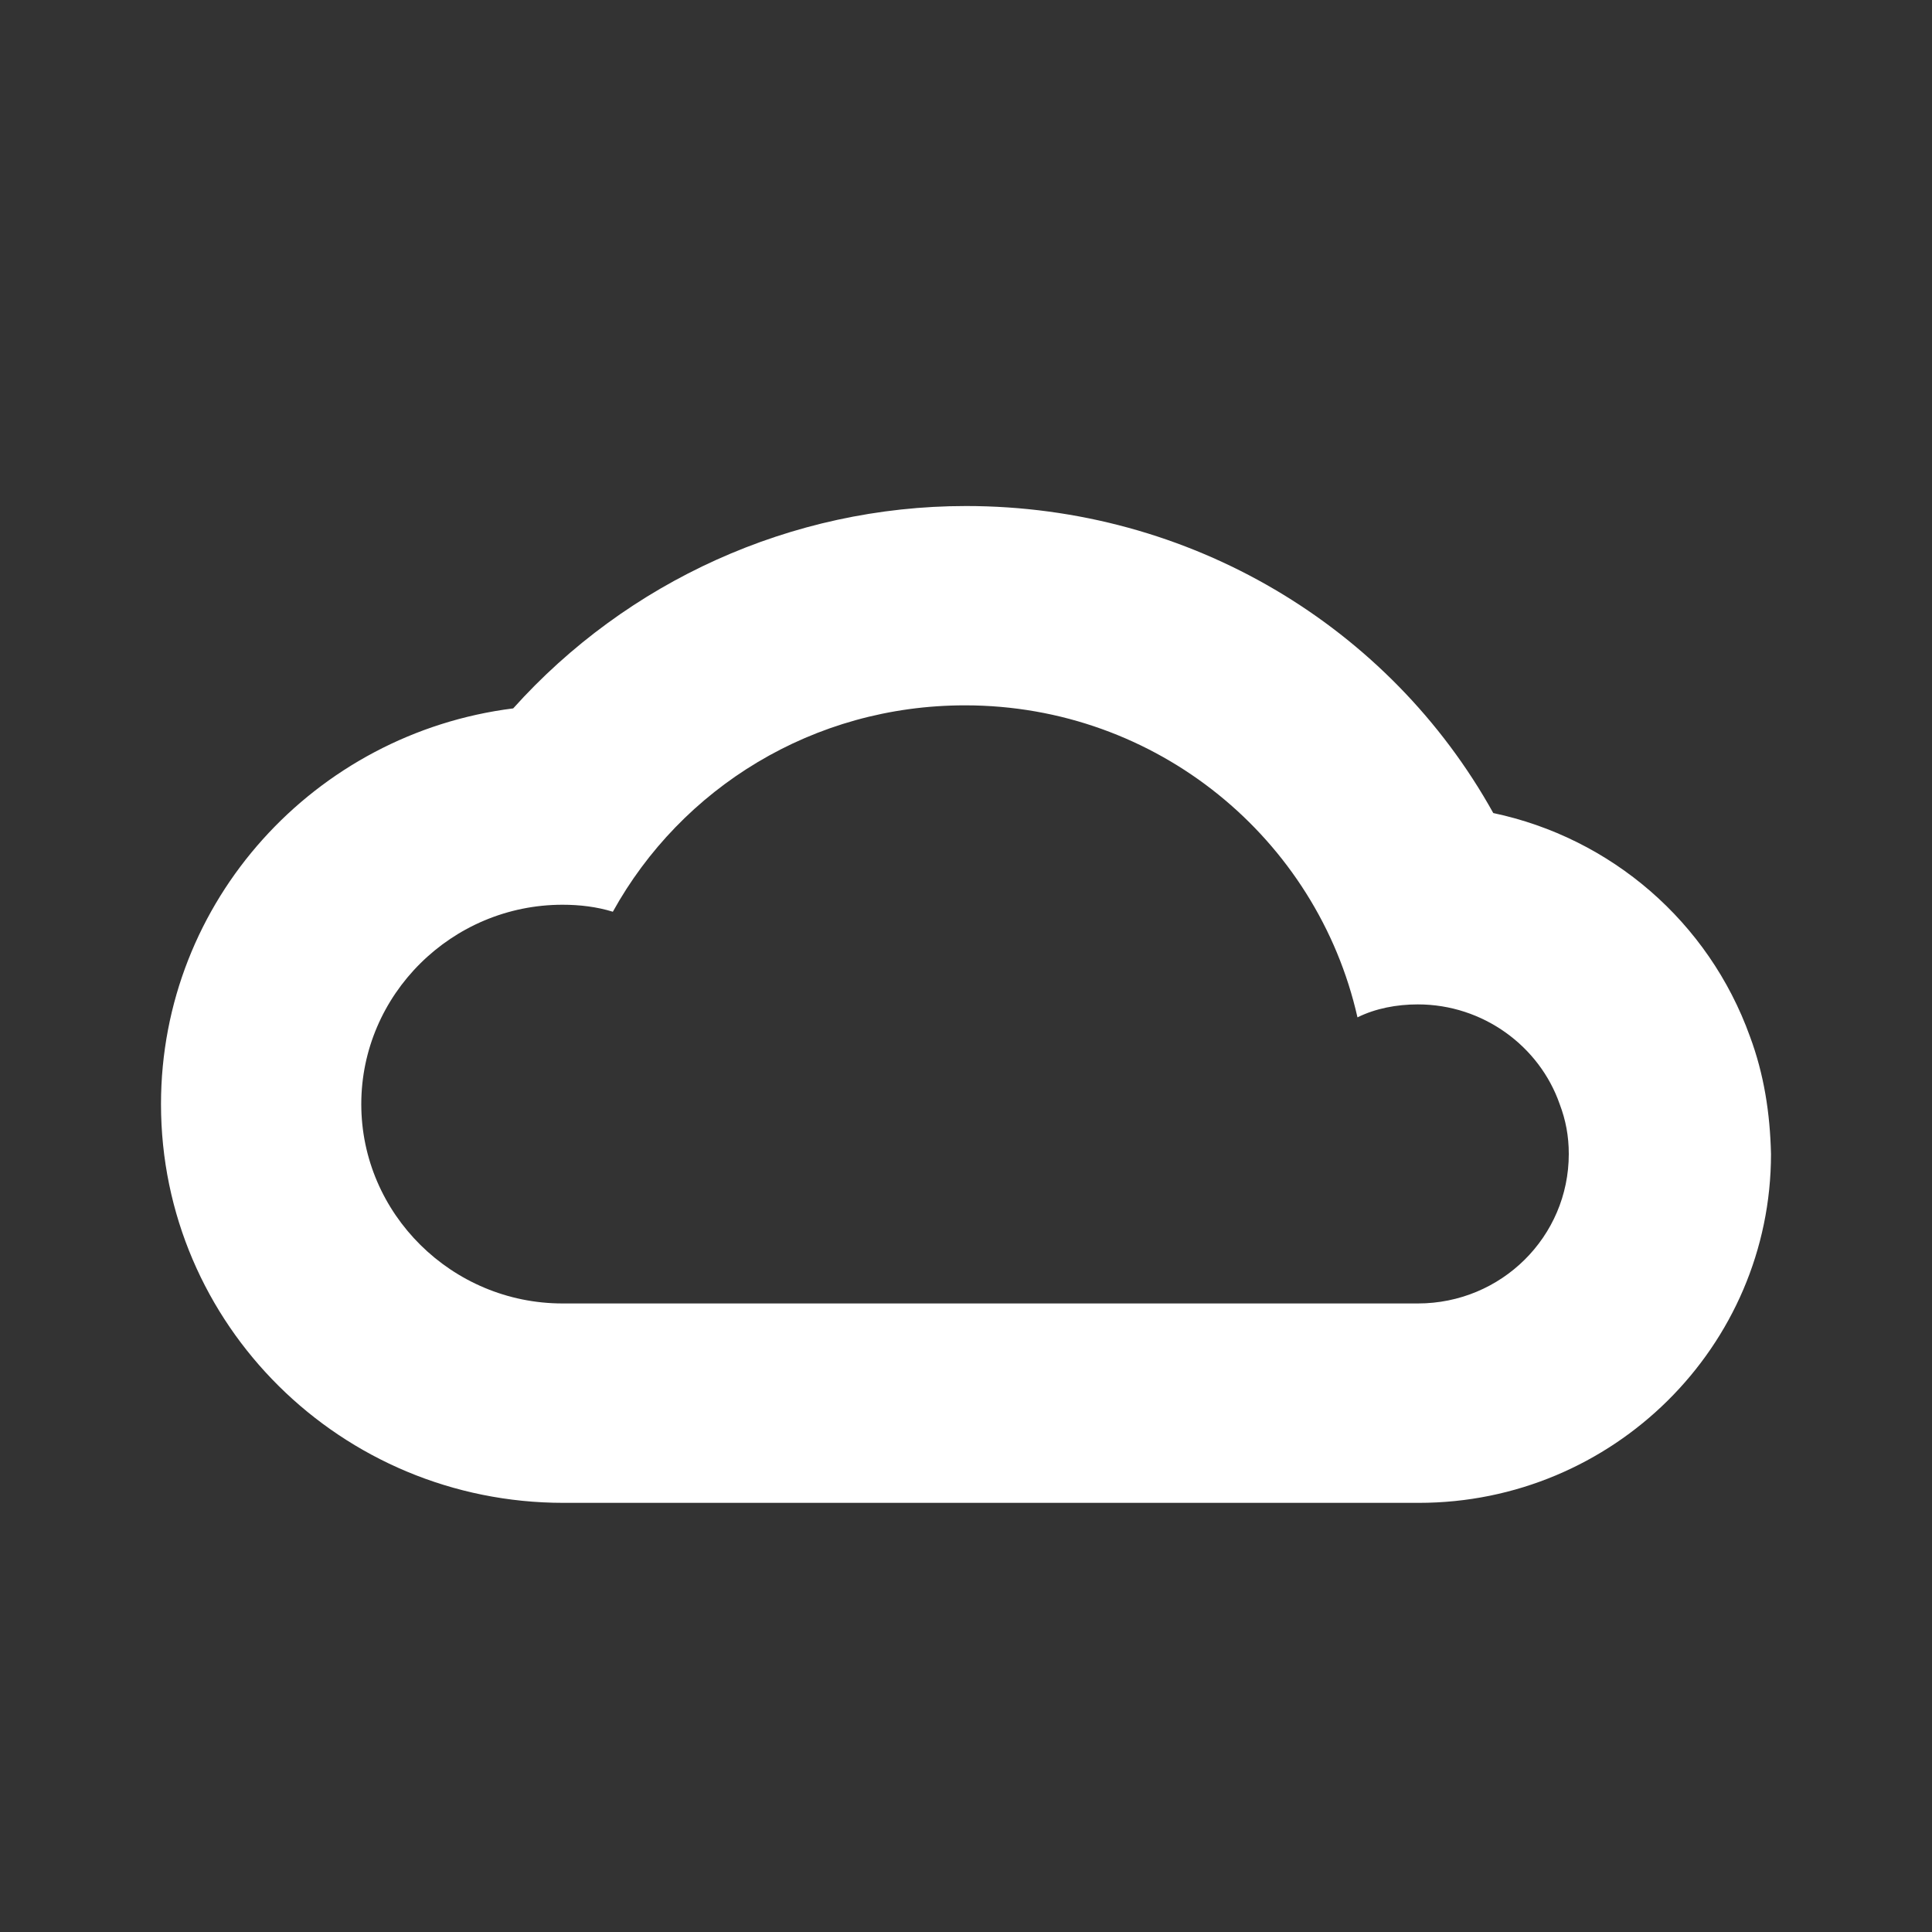 <svg width="24" height="24" viewBox="0 0 24 24" fill="none" xmlns="http://www.w3.org/2000/svg">
<rect x="0" y="0" width="24" height="24" fill="#333333" stroke="none"/>
<path fill-rule="evenodd" clip-rule="evenodd" d="M21.738 12.874C21.225 11.45 20.013 10.409 18.55 10.1C17.263 7.784 14.787 6.286 12 6.286C9.825 6.286 7.787 7.227 6.375 8.8C3.913 9.109 2 11.19 2 13.716C2 16.453 4.237 18.669 7 18.669H17.625C20.038 18.669 22 16.725 22 14.335C21.988 13.827 21.913 13.344 21.738 12.874ZM17.613 16.192H6.988C5.613 16.192 4.488 15.078 4.488 13.716C4.488 12.354 5.613 11.239 6.988 11.239C7.2 11.239 7.413 11.264 7.613 11.326C8.463 9.79 10.1 8.762 11.988 8.762C14.375 8.762 16.363 10.422 16.863 12.638C17.087 12.527 17.35 12.477 17.613 12.477C18.425 12.477 19.125 12.998 19.375 13.716C19.45 13.914 19.488 14.112 19.488 14.335C19.488 15.363 18.65 16.192 17.613 16.192Z" fill="white"/>
</svg>
